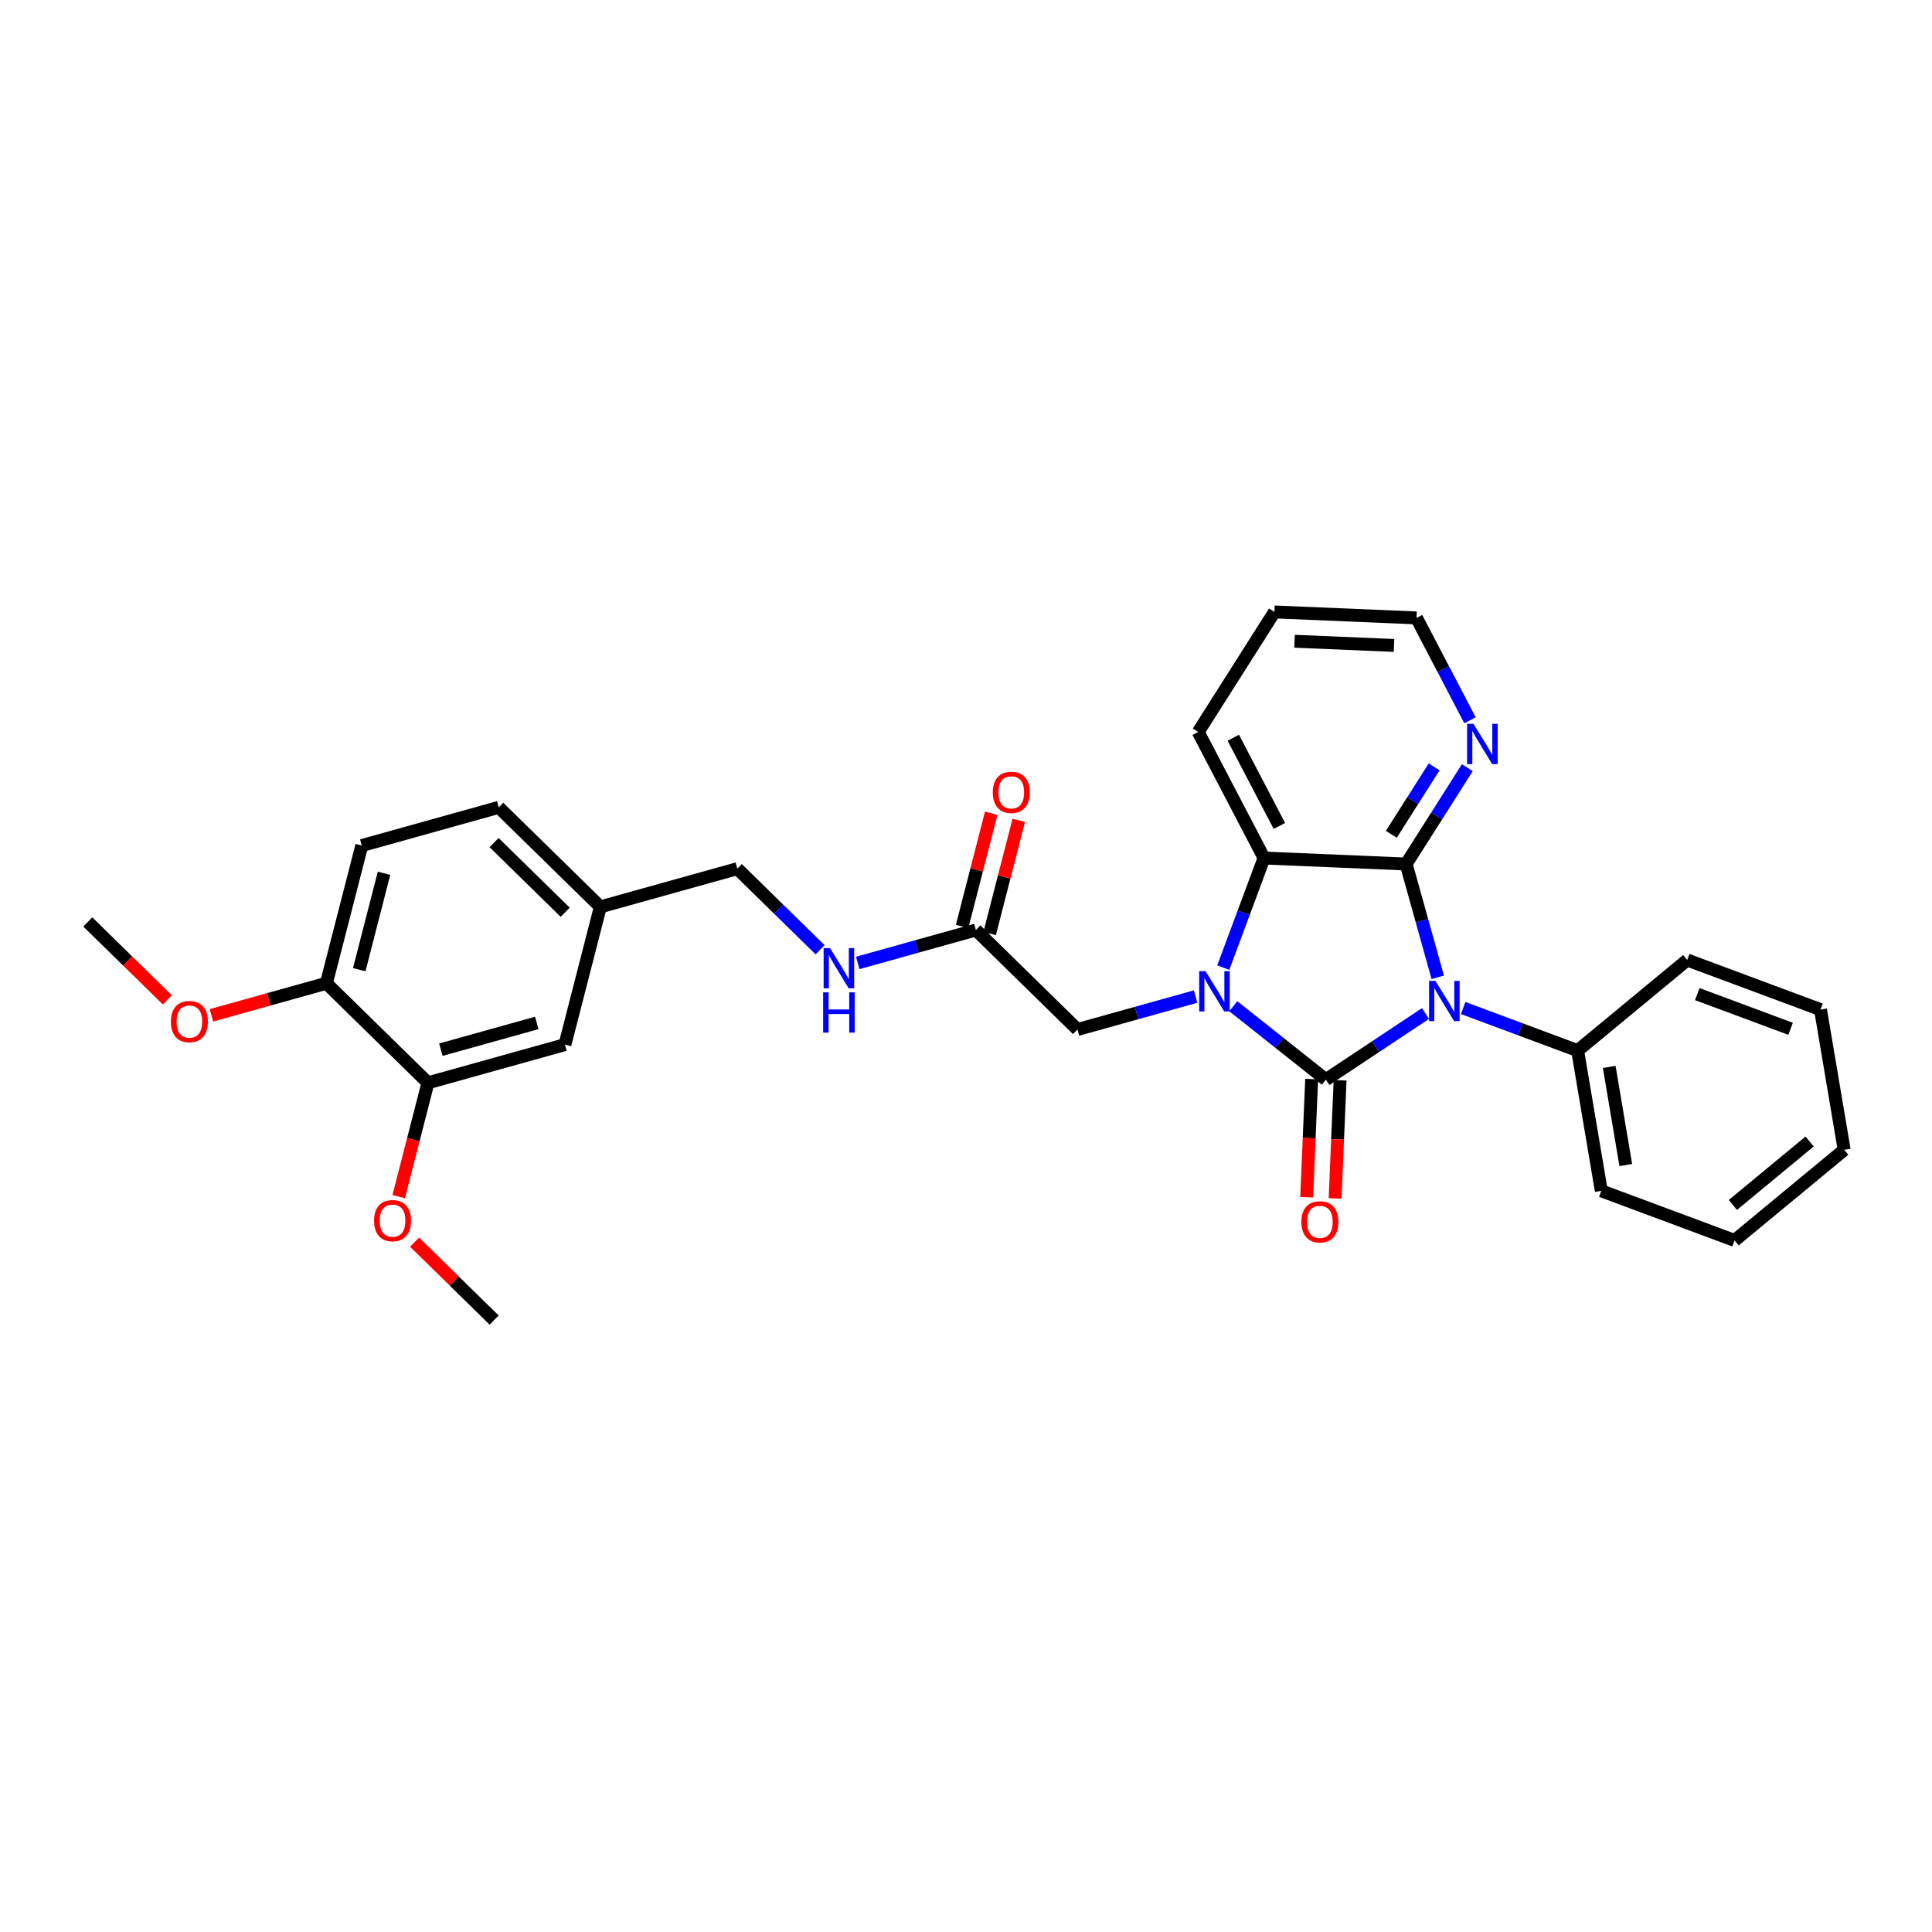 <?xml version='1.0' encoding='iso-8859-1'?>
<svg version='1.1' baseProfile='full'
              xmlns='http://www.w3.org/2000/svg'
                      xmlns:rdkit='http://www.rdkit.org/xml'
                      xmlns:xlink='http://www.w3.org/1999/xlink'
                  xml:space='preserve'
width='300px' height='300px' viewBox='0 0 300 300'>
<!-- END OF HEADER -->
<rect style='opacity:1.0;fill:#FFFFFF;stroke:none' width='300' height='300' x='0' y='0'> </rect>
<rect style='opacity:1.0;fill:#FFFFFF;stroke:none' width='300' height='300' x='0' y='0'> </rect>
<path class='bond-0 atom-0 atom-1' d='M 13.636,143.162 L 19.811,149.212' style='fill:none;fill-rule:evenodd;stroke:#000000;stroke-width:2.0px;stroke-linecap:butt;stroke-linejoin:miter;stroke-opacity:1' />
<path class='bond-0 atom-0 atom-1' d='M 19.811,149.212 L 25.987,155.263' style='fill:none;fill-rule:evenodd;stroke:#FF0000;stroke-width:2.0px;stroke-linecap:butt;stroke-linejoin:miter;stroke-opacity:1' />
<path class='bond-1 atom-1 atom-2' d='M 32.832,157.662 L 41.756,155.173' style='fill:none;fill-rule:evenodd;stroke:#FF0000;stroke-width:2.0px;stroke-linecap:butt;stroke-linejoin:miter;stroke-opacity:1' />
<path class='bond-1 atom-1 atom-2' d='M 41.756,155.173 L 50.68,152.684' style='fill:none;fill-rule:evenodd;stroke:#000000;stroke-width:2.0px;stroke-linecap:butt;stroke-linejoin:miter;stroke-opacity:1' />
<path class='bond-2 atom-2 atom-3' d='M 50.68,152.684 L 56.178,131.296' style='fill:none;fill-rule:evenodd;stroke:#000000;stroke-width:2.0px;stroke-linecap:butt;stroke-linejoin:miter;stroke-opacity:1' />
<path class='bond-2 atom-2 atom-3' d='M 55.782,150.575 L 59.63,135.604' style='fill:none;fill-rule:evenodd;stroke:#000000;stroke-width:2.0px;stroke-linecap:butt;stroke-linejoin:miter;stroke-opacity:1' />
<path class='bond-30 atom-28 atom-2' d='M 66.453,168.138 L 50.68,152.684' style='fill:none;fill-rule:evenodd;stroke:#000000;stroke-width:2.0px;stroke-linecap:butt;stroke-linejoin:miter;stroke-opacity:1' />
<path class='bond-3 atom-3 atom-4' d='M 56.178,131.296 L 77.448,125.364' style='fill:none;fill-rule:evenodd;stroke:#000000;stroke-width:2.0px;stroke-linecap:butt;stroke-linejoin:miter;stroke-opacity:1' />
<path class='bond-4 atom-4 atom-5' d='M 77.448,125.364 L 93.221,140.818' style='fill:none;fill-rule:evenodd;stroke:#000000;stroke-width:2.0px;stroke-linecap:butt;stroke-linejoin:miter;stroke-opacity:1' />
<path class='bond-4 atom-4 atom-5' d='M 76.723,130.837 L 87.764,141.655' style='fill:none;fill-rule:evenodd;stroke:#000000;stroke-width:2.0px;stroke-linecap:butt;stroke-linejoin:miter;stroke-opacity:1' />
<path class='bond-5 atom-5 atom-6' d='M 93.221,140.818 L 114.492,134.886' style='fill:none;fill-rule:evenodd;stroke:#000000;stroke-width:2.0px;stroke-linecap:butt;stroke-linejoin:miter;stroke-opacity:1' />
<path class='bond-26 atom-5 atom-27' d='M 93.221,140.818 L 87.724,162.205' style='fill:none;fill-rule:evenodd;stroke:#000000;stroke-width:2.0px;stroke-linecap:butt;stroke-linejoin:miter;stroke-opacity:1' />
<path class='bond-6 atom-6 atom-7' d='M 114.492,134.886 L 120.916,141.181' style='fill:none;fill-rule:evenodd;stroke:#000000;stroke-width:2.0px;stroke-linecap:butt;stroke-linejoin:miter;stroke-opacity:1' />
<path class='bond-6 atom-6 atom-7' d='M 120.916,141.181 L 127.341,147.476' style='fill:none;fill-rule:evenodd;stroke:#0000FF;stroke-width:2.0px;stroke-linecap:butt;stroke-linejoin:miter;stroke-opacity:1' />
<path class='bond-7 atom-7 atom-8' d='M 133.189,149.525 L 142.362,146.966' style='fill:none;fill-rule:evenodd;stroke:#0000FF;stroke-width:2.0px;stroke-linecap:butt;stroke-linejoin:miter;stroke-opacity:1' />
<path class='bond-7 atom-7 atom-8' d='M 142.362,146.966 L 151.535,144.408' style='fill:none;fill-rule:evenodd;stroke:#000000;stroke-width:2.0px;stroke-linecap:butt;stroke-linejoin:miter;stroke-opacity:1' />
<path class='bond-8 atom-8 atom-9' d='M 153.674,144.957 L 155.933,136.169' style='fill:none;fill-rule:evenodd;stroke:#000000;stroke-width:2.0px;stroke-linecap:butt;stroke-linejoin:miter;stroke-opacity:1' />
<path class='bond-8 atom-8 atom-9' d='M 155.933,136.169 L 158.192,127.382' style='fill:none;fill-rule:evenodd;stroke:#FF0000;stroke-width:2.0px;stroke-linecap:butt;stroke-linejoin:miter;stroke-opacity:1' />
<path class='bond-8 atom-8 atom-9' d='M 149.397,143.858 L 151.656,135.07' style='fill:none;fill-rule:evenodd;stroke:#000000;stroke-width:2.0px;stroke-linecap:butt;stroke-linejoin:miter;stroke-opacity:1' />
<path class='bond-8 atom-8 atom-9' d='M 151.656,135.07 L 153.914,126.282' style='fill:none;fill-rule:evenodd;stroke:#FF0000;stroke-width:2.0px;stroke-linecap:butt;stroke-linejoin:miter;stroke-opacity:1' />
<path class='bond-9 atom-8 atom-10' d='M 151.535,144.408 L 167.309,159.862' style='fill:none;fill-rule:evenodd;stroke:#000000;stroke-width:2.0px;stroke-linecap:butt;stroke-linejoin:miter;stroke-opacity:1' />
<path class='bond-10 atom-10 atom-11' d='M 167.309,159.862 L 176.482,157.303' style='fill:none;fill-rule:evenodd;stroke:#000000;stroke-width:2.0px;stroke-linecap:butt;stroke-linejoin:miter;stroke-opacity:1' />
<path class='bond-10 atom-10 atom-11' d='M 176.482,157.303 L 185.655,154.745' style='fill:none;fill-rule:evenodd;stroke:#0000FF;stroke-width:2.0px;stroke-linecap:butt;stroke-linejoin:miter;stroke-opacity:1' />
<path class='bond-11 atom-11 atom-12' d='M 191.503,156.248 L 198.692,161.949' style='fill:none;fill-rule:evenodd;stroke:#0000FF;stroke-width:2.0px;stroke-linecap:butt;stroke-linejoin:miter;stroke-opacity:1' />
<path class='bond-11 atom-11 atom-12' d='M 198.692,161.949 L 205.881,167.651' style='fill:none;fill-rule:evenodd;stroke:#000000;stroke-width:2.0px;stroke-linecap:butt;stroke-linejoin:miter;stroke-opacity:1' />
<path class='bond-31 atom-26 atom-11' d='M 196.282,133.234 L 193.115,141.742' style='fill:none;fill-rule:evenodd;stroke:#000000;stroke-width:2.0px;stroke-linecap:butt;stroke-linejoin:miter;stroke-opacity:1' />
<path class='bond-31 atom-26 atom-11' d='M 193.115,141.742 L 189.948,150.251' style='fill:none;fill-rule:evenodd;stroke:#0000FF;stroke-width:2.0px;stroke-linecap:butt;stroke-linejoin:miter;stroke-opacity:1' />
<path class='bond-12 atom-12 atom-13' d='M 203.675,167.558 L 203.288,176.732' style='fill:none;fill-rule:evenodd;stroke:#000000;stroke-width:2.0px;stroke-linecap:butt;stroke-linejoin:miter;stroke-opacity:1' />
<path class='bond-12 atom-12 atom-13' d='M 203.288,176.732 L 202.901,185.906' style='fill:none;fill-rule:evenodd;stroke:#FF0000;stroke-width:2.0px;stroke-linecap:butt;stroke-linejoin:miter;stroke-opacity:1' />
<path class='bond-12 atom-12 atom-13' d='M 208.088,167.744 L 207.701,176.918' style='fill:none;fill-rule:evenodd;stroke:#000000;stroke-width:2.0px;stroke-linecap:butt;stroke-linejoin:miter;stroke-opacity:1' />
<path class='bond-12 atom-12 atom-13' d='M 207.701,176.918 L 207.314,186.092' style='fill:none;fill-rule:evenodd;stroke:#FF0000;stroke-width:2.0px;stroke-linecap:butt;stroke-linejoin:miter;stroke-opacity:1' />
<path class='bond-13 atom-12 atom-14' d='M 205.881,167.651 L 213.618,162.514' style='fill:none;fill-rule:evenodd;stroke:#000000;stroke-width:2.0px;stroke-linecap:butt;stroke-linejoin:miter;stroke-opacity:1' />
<path class='bond-13 atom-12 atom-14' d='M 213.618,162.514 L 221.354,157.377' style='fill:none;fill-rule:evenodd;stroke:#0000FF;stroke-width:2.0px;stroke-linecap:butt;stroke-linejoin:miter;stroke-opacity:1' />
<path class='bond-14 atom-14 atom-15' d='M 227.201,156.524 L 236.087,159.831' style='fill:none;fill-rule:evenodd;stroke:#0000FF;stroke-width:2.0px;stroke-linecap:butt;stroke-linejoin:miter;stroke-opacity:1' />
<path class='bond-14 atom-14 atom-15' d='M 236.087,159.831 L 244.973,163.138' style='fill:none;fill-rule:evenodd;stroke:#000000;stroke-width:2.0px;stroke-linecap:butt;stroke-linejoin:miter;stroke-opacity:1' />
<path class='bond-20 atom-14 atom-21' d='M 223.251,151.756 L 220.798,142.961' style='fill:none;fill-rule:evenodd;stroke:#0000FF;stroke-width:2.0px;stroke-linecap:butt;stroke-linejoin:miter;stroke-opacity:1' />
<path class='bond-20 atom-14 atom-21' d='M 220.798,142.961 L 218.345,134.165' style='fill:none;fill-rule:evenodd;stroke:#000000;stroke-width:2.0px;stroke-linecap:butt;stroke-linejoin:miter;stroke-opacity:1' />
<path class='bond-15 atom-15 atom-16' d='M 244.973,163.138 L 248.65,184.912' style='fill:none;fill-rule:evenodd;stroke:#000000;stroke-width:2.0px;stroke-linecap:butt;stroke-linejoin:miter;stroke-opacity:1' />
<path class='bond-15 atom-15 atom-16' d='M 249.879,165.669 L 252.453,180.911' style='fill:none;fill-rule:evenodd;stroke:#000000;stroke-width:2.0px;stroke-linecap:butt;stroke-linejoin:miter;stroke-opacity:1' />
<path class='bond-32 atom-20 atom-15' d='M 261.991,149.067 L 244.973,163.138' style='fill:none;fill-rule:evenodd;stroke:#000000;stroke-width:2.0px;stroke-linecap:butt;stroke-linejoin:miter;stroke-opacity:1' />
<path class='bond-16 atom-16 atom-17' d='M 248.65,184.912 L 269.345,192.615' style='fill:none;fill-rule:evenodd;stroke:#000000;stroke-width:2.0px;stroke-linecap:butt;stroke-linejoin:miter;stroke-opacity:1' />
<path class='bond-17 atom-17 atom-18' d='M 269.345,192.615 L 286.364,178.544' style='fill:none;fill-rule:evenodd;stroke:#000000;stroke-width:2.0px;stroke-linecap:butt;stroke-linejoin:miter;stroke-opacity:1' />
<path class='bond-17 atom-17 atom-18' d='M 269.084,187.101 L 280.997,177.251' style='fill:none;fill-rule:evenodd;stroke:#000000;stroke-width:2.0px;stroke-linecap:butt;stroke-linejoin:miter;stroke-opacity:1' />
<path class='bond-18 atom-18 atom-19' d='M 286.364,178.544 L 282.687,156.77' style='fill:none;fill-rule:evenodd;stroke:#000000;stroke-width:2.0px;stroke-linecap:butt;stroke-linejoin:miter;stroke-opacity:1' />
<path class='bond-19 atom-19 atom-20' d='M 282.687,156.77 L 261.991,149.067' style='fill:none;fill-rule:evenodd;stroke:#000000;stroke-width:2.0px;stroke-linecap:butt;stroke-linejoin:miter;stroke-opacity:1' />
<path class='bond-19 atom-19 atom-20' d='M 278.042,159.754 L 263.555,154.362' style='fill:none;fill-rule:evenodd;stroke:#000000;stroke-width:2.0px;stroke-linecap:butt;stroke-linejoin:miter;stroke-opacity:1' />
<path class='bond-21 atom-21 atom-22' d='M 218.345,134.165 L 223.096,126.683' style='fill:none;fill-rule:evenodd;stroke:#000000;stroke-width:2.0px;stroke-linecap:butt;stroke-linejoin:miter;stroke-opacity:1' />
<path class='bond-21 atom-21 atom-22' d='M 223.096,126.683 L 227.846,119.202' style='fill:none;fill-rule:evenodd;stroke:#0000FF;stroke-width:2.0px;stroke-linecap:butt;stroke-linejoin:miter;stroke-opacity:1' />
<path class='bond-21 atom-21 atom-22' d='M 216.042,129.553 L 219.367,124.316' style='fill:none;fill-rule:evenodd;stroke:#000000;stroke-width:2.0px;stroke-linecap:butt;stroke-linejoin:miter;stroke-opacity:1' />
<path class='bond-21 atom-21 atom-22' d='M 219.367,124.316 L 222.693,119.079' style='fill:none;fill-rule:evenodd;stroke:#0000FF;stroke-width:2.0px;stroke-linecap:butt;stroke-linejoin:miter;stroke-opacity:1' />
<path class='bond-33 atom-26 atom-21' d='M 196.282,133.234 L 218.345,134.165' style='fill:none;fill-rule:evenodd;stroke:#000000;stroke-width:2.0px;stroke-linecap:butt;stroke-linejoin:miter;stroke-opacity:1' />
<path class='bond-22 atom-22 atom-23' d='M 228.26,111.844 L 224.109,103.898' style='fill:none;fill-rule:evenodd;stroke:#0000FF;stroke-width:2.0px;stroke-linecap:butt;stroke-linejoin:miter;stroke-opacity:1' />
<path class='bond-22 atom-22 atom-23' d='M 224.109,103.898 L 219.957,95.951' style='fill:none;fill-rule:evenodd;stroke:#000000;stroke-width:2.0px;stroke-linecap:butt;stroke-linejoin:miter;stroke-opacity:1' />
<path class='bond-23 atom-23 atom-24' d='M 219.957,95.951 L 197.894,95.02' style='fill:none;fill-rule:evenodd;stroke:#000000;stroke-width:2.0px;stroke-linecap:butt;stroke-linejoin:miter;stroke-opacity:1' />
<path class='bond-23 atom-23 atom-24' d='M 216.461,100.224 L 201.017,99.572' style='fill:none;fill-rule:evenodd;stroke:#000000;stroke-width:2.0px;stroke-linecap:butt;stroke-linejoin:miter;stroke-opacity:1' />
<path class='bond-24 atom-24 atom-25' d='M 197.894,95.02 L 186.057,113.662' style='fill:none;fill-rule:evenodd;stroke:#000000;stroke-width:2.0px;stroke-linecap:butt;stroke-linejoin:miter;stroke-opacity:1' />
<path class='bond-25 atom-25 atom-26' d='M 186.057,113.662 L 196.282,133.234' style='fill:none;fill-rule:evenodd;stroke:#000000;stroke-width:2.0px;stroke-linecap:butt;stroke-linejoin:miter;stroke-opacity:1' />
<path class='bond-25 atom-25 atom-26' d='M 191.505,114.553 L 198.663,128.253' style='fill:none;fill-rule:evenodd;stroke:#000000;stroke-width:2.0px;stroke-linecap:butt;stroke-linejoin:miter;stroke-opacity:1' />
<path class='bond-27 atom-27 atom-28' d='M 87.724,162.205 L 66.453,168.138' style='fill:none;fill-rule:evenodd;stroke:#000000;stroke-width:2.0px;stroke-linecap:butt;stroke-linejoin:miter;stroke-opacity:1' />
<path class='bond-27 atom-27 atom-28' d='M 83.347,158.841 L 68.457,162.994' style='fill:none;fill-rule:evenodd;stroke:#000000;stroke-width:2.0px;stroke-linecap:butt;stroke-linejoin:miter;stroke-opacity:1' />
<path class='bond-28 atom-28 atom-29' d='M 66.453,168.138 L 64.182,176.975' style='fill:none;fill-rule:evenodd;stroke:#000000;stroke-width:2.0px;stroke-linecap:butt;stroke-linejoin:miter;stroke-opacity:1' />
<path class='bond-28 atom-28 atom-29' d='M 64.182,176.975 L 61.91,185.811' style='fill:none;fill-rule:evenodd;stroke:#FF0000;stroke-width:2.0px;stroke-linecap:butt;stroke-linejoin:miter;stroke-opacity:1' />
<path class='bond-29 atom-29 atom-30' d='M 64.379,192.879 L 70.554,198.929' style='fill:none;fill-rule:evenodd;stroke:#FF0000;stroke-width:2.0px;stroke-linecap:butt;stroke-linejoin:miter;stroke-opacity:1' />
<path class='bond-29 atom-29 atom-30' d='M 70.554,198.929 L 76.729,204.98' style='fill:none;fill-rule:evenodd;stroke:#000000;stroke-width:2.0px;stroke-linecap:butt;stroke-linejoin:miter;stroke-opacity:1' />
<path  class='atom-1' d='M 26.539 158.634
Q 26.539 157.132, 27.281 156.293
Q 28.023 155.454, 29.41 155.454
Q 30.796 155.454, 31.538 156.293
Q 32.28 157.132, 32.28 158.634
Q 32.28 160.153, 31.529 161.019
Q 30.779 161.876, 29.41 161.876
Q 28.032 161.876, 27.281 161.019
Q 26.539 160.162, 26.539 158.634
M 29.41 161.169
Q 30.363 161.169, 30.876 160.533
Q 31.397 159.888, 31.397 158.634
Q 31.397 157.406, 30.876 156.788
Q 30.363 156.161, 29.41 156.161
Q 28.456 156.161, 27.934 156.779
Q 27.422 157.397, 27.422 158.634
Q 27.422 159.897, 27.934 160.533
Q 28.456 161.169, 29.41 161.169
' fill='#FF0000'/>
<path  class='atom-7' d='M 128.883 147.213
L 130.932 150.526
Q 131.135 150.853, 131.462 151.444
Q 131.789 152.036, 131.806 152.071
L 131.806 147.213
L 132.637 147.213
L 132.637 153.467
L 131.78 153.467
L 129.58 149.846
Q 129.324 149.422, 129.05 148.936
Q 128.785 148.45, 128.706 148.3
L 128.706 153.467
L 127.893 153.467
L 127.893 147.213
L 128.883 147.213
' fill='#0000FF'/>
<path  class='atom-7' d='M 127.818 154.092
L 128.666 154.092
L 128.666 156.751
L 131.864 156.751
L 131.864 154.092
L 132.712 154.092
L 132.712 160.346
L 131.864 160.346
L 131.864 157.458
L 128.666 157.458
L 128.666 160.346
L 127.818 160.346
L 127.818 154.092
' fill='#0000FF'/>
<path  class='atom-9' d='M 154.162 123.038
Q 154.162 121.536, 154.904 120.697
Q 155.646 119.858, 157.033 119.858
Q 158.42 119.858, 159.162 120.697
Q 159.904 121.536, 159.904 123.038
Q 159.904 124.557, 159.153 125.423
Q 158.402 126.28, 157.033 126.28
Q 155.655 126.28, 154.904 125.423
Q 154.162 124.566, 154.162 123.038
M 157.033 125.573
Q 157.987 125.573, 158.499 124.937
Q 159.02 124.292, 159.02 123.038
Q 159.02 121.81, 158.499 121.192
Q 157.987 120.565, 157.033 120.565
Q 156.079 120.565, 155.558 121.183
Q 155.046 121.801, 155.046 123.038
Q 155.046 124.301, 155.558 124.937
Q 156.079 125.573, 157.033 125.573
' fill='#FF0000'/>
<path  class='atom-11' d='M 187.197 150.803
L 189.246 154.115
Q 189.449 154.442, 189.776 155.034
Q 190.103 155.625, 190.12 155.661
L 190.12 150.803
L 190.951 150.803
L 190.951 157.056
L 190.094 157.056
L 187.895 153.435
Q 187.638 153.011, 187.365 152.525
Q 187.1 152.039, 187.02 151.889
L 187.02 157.056
L 186.207 157.056
L 186.207 150.803
L 187.197 150.803
' fill='#0000FF'/>
<path  class='atom-13' d='M 202.08 189.731
Q 202.08 188.229, 202.822 187.39
Q 203.564 186.551, 204.951 186.551
Q 206.337 186.551, 207.079 187.39
Q 207.821 188.229, 207.821 189.731
Q 207.821 191.25, 207.07 192.116
Q 206.32 192.973, 204.951 192.973
Q 203.573 192.973, 202.822 192.116
Q 202.08 191.259, 202.08 189.731
M 204.951 192.266
Q 205.905 192.266, 206.417 191.63
Q 206.938 190.985, 206.938 189.731
Q 206.938 188.503, 206.417 187.885
Q 205.905 187.258, 204.951 187.258
Q 203.997 187.258, 203.475 187.876
Q 202.963 188.494, 202.963 189.731
Q 202.963 190.994, 203.475 191.63
Q 203.997 192.266, 204.951 192.266
' fill='#FF0000'/>
<path  class='atom-14' d='M 222.895 152.308
L 224.944 155.621
Q 225.148 155.948, 225.474 156.539
Q 225.801 157.131, 225.819 157.167
L 225.819 152.308
L 226.649 152.308
L 226.649 158.562
L 225.792 158.562
L 223.593 154.941
Q 223.337 154.517, 223.063 154.031
Q 222.798 153.545, 222.718 153.395
L 222.718 158.562
L 221.906 158.562
L 221.906 152.308
L 222.895 152.308
' fill='#0000FF'/>
<path  class='atom-22' d='M 228.8 112.396
L 230.849 115.709
Q 231.052 116.035, 231.379 116.627
Q 231.706 117.219, 231.724 117.254
L 231.724 112.396
L 232.554 112.396
L 232.554 118.65
L 231.697 118.65
L 229.498 115.029
Q 229.242 114.605, 228.968 114.119
Q 228.703 113.633, 228.623 113.483
L 228.623 118.65
L 227.811 118.65
L 227.811 112.396
L 228.8 112.396
' fill='#0000FF'/>
<path  class='atom-29' d='M 58.085 189.543
Q 58.085 188.041, 58.827 187.202
Q 59.569 186.363, 60.956 186.363
Q 62.343 186.363, 63.084 187.202
Q 63.826 188.041, 63.826 189.543
Q 63.826 191.062, 63.076 191.928
Q 62.325 192.785, 60.956 192.785
Q 59.578 192.785, 58.827 191.928
Q 58.085 191.071, 58.085 189.543
M 60.956 192.078
Q 61.91 192.078, 62.422 191.442
Q 62.943 190.797, 62.943 189.543
Q 62.943 188.315, 62.422 187.697
Q 61.91 187.07, 60.956 187.07
Q 60.002 187.07, 59.481 187.688
Q 58.968 188.306, 58.968 189.543
Q 58.968 190.806, 59.481 191.442
Q 60.002 192.078, 60.956 192.078
' fill='#FF0000'/>
</svg>
